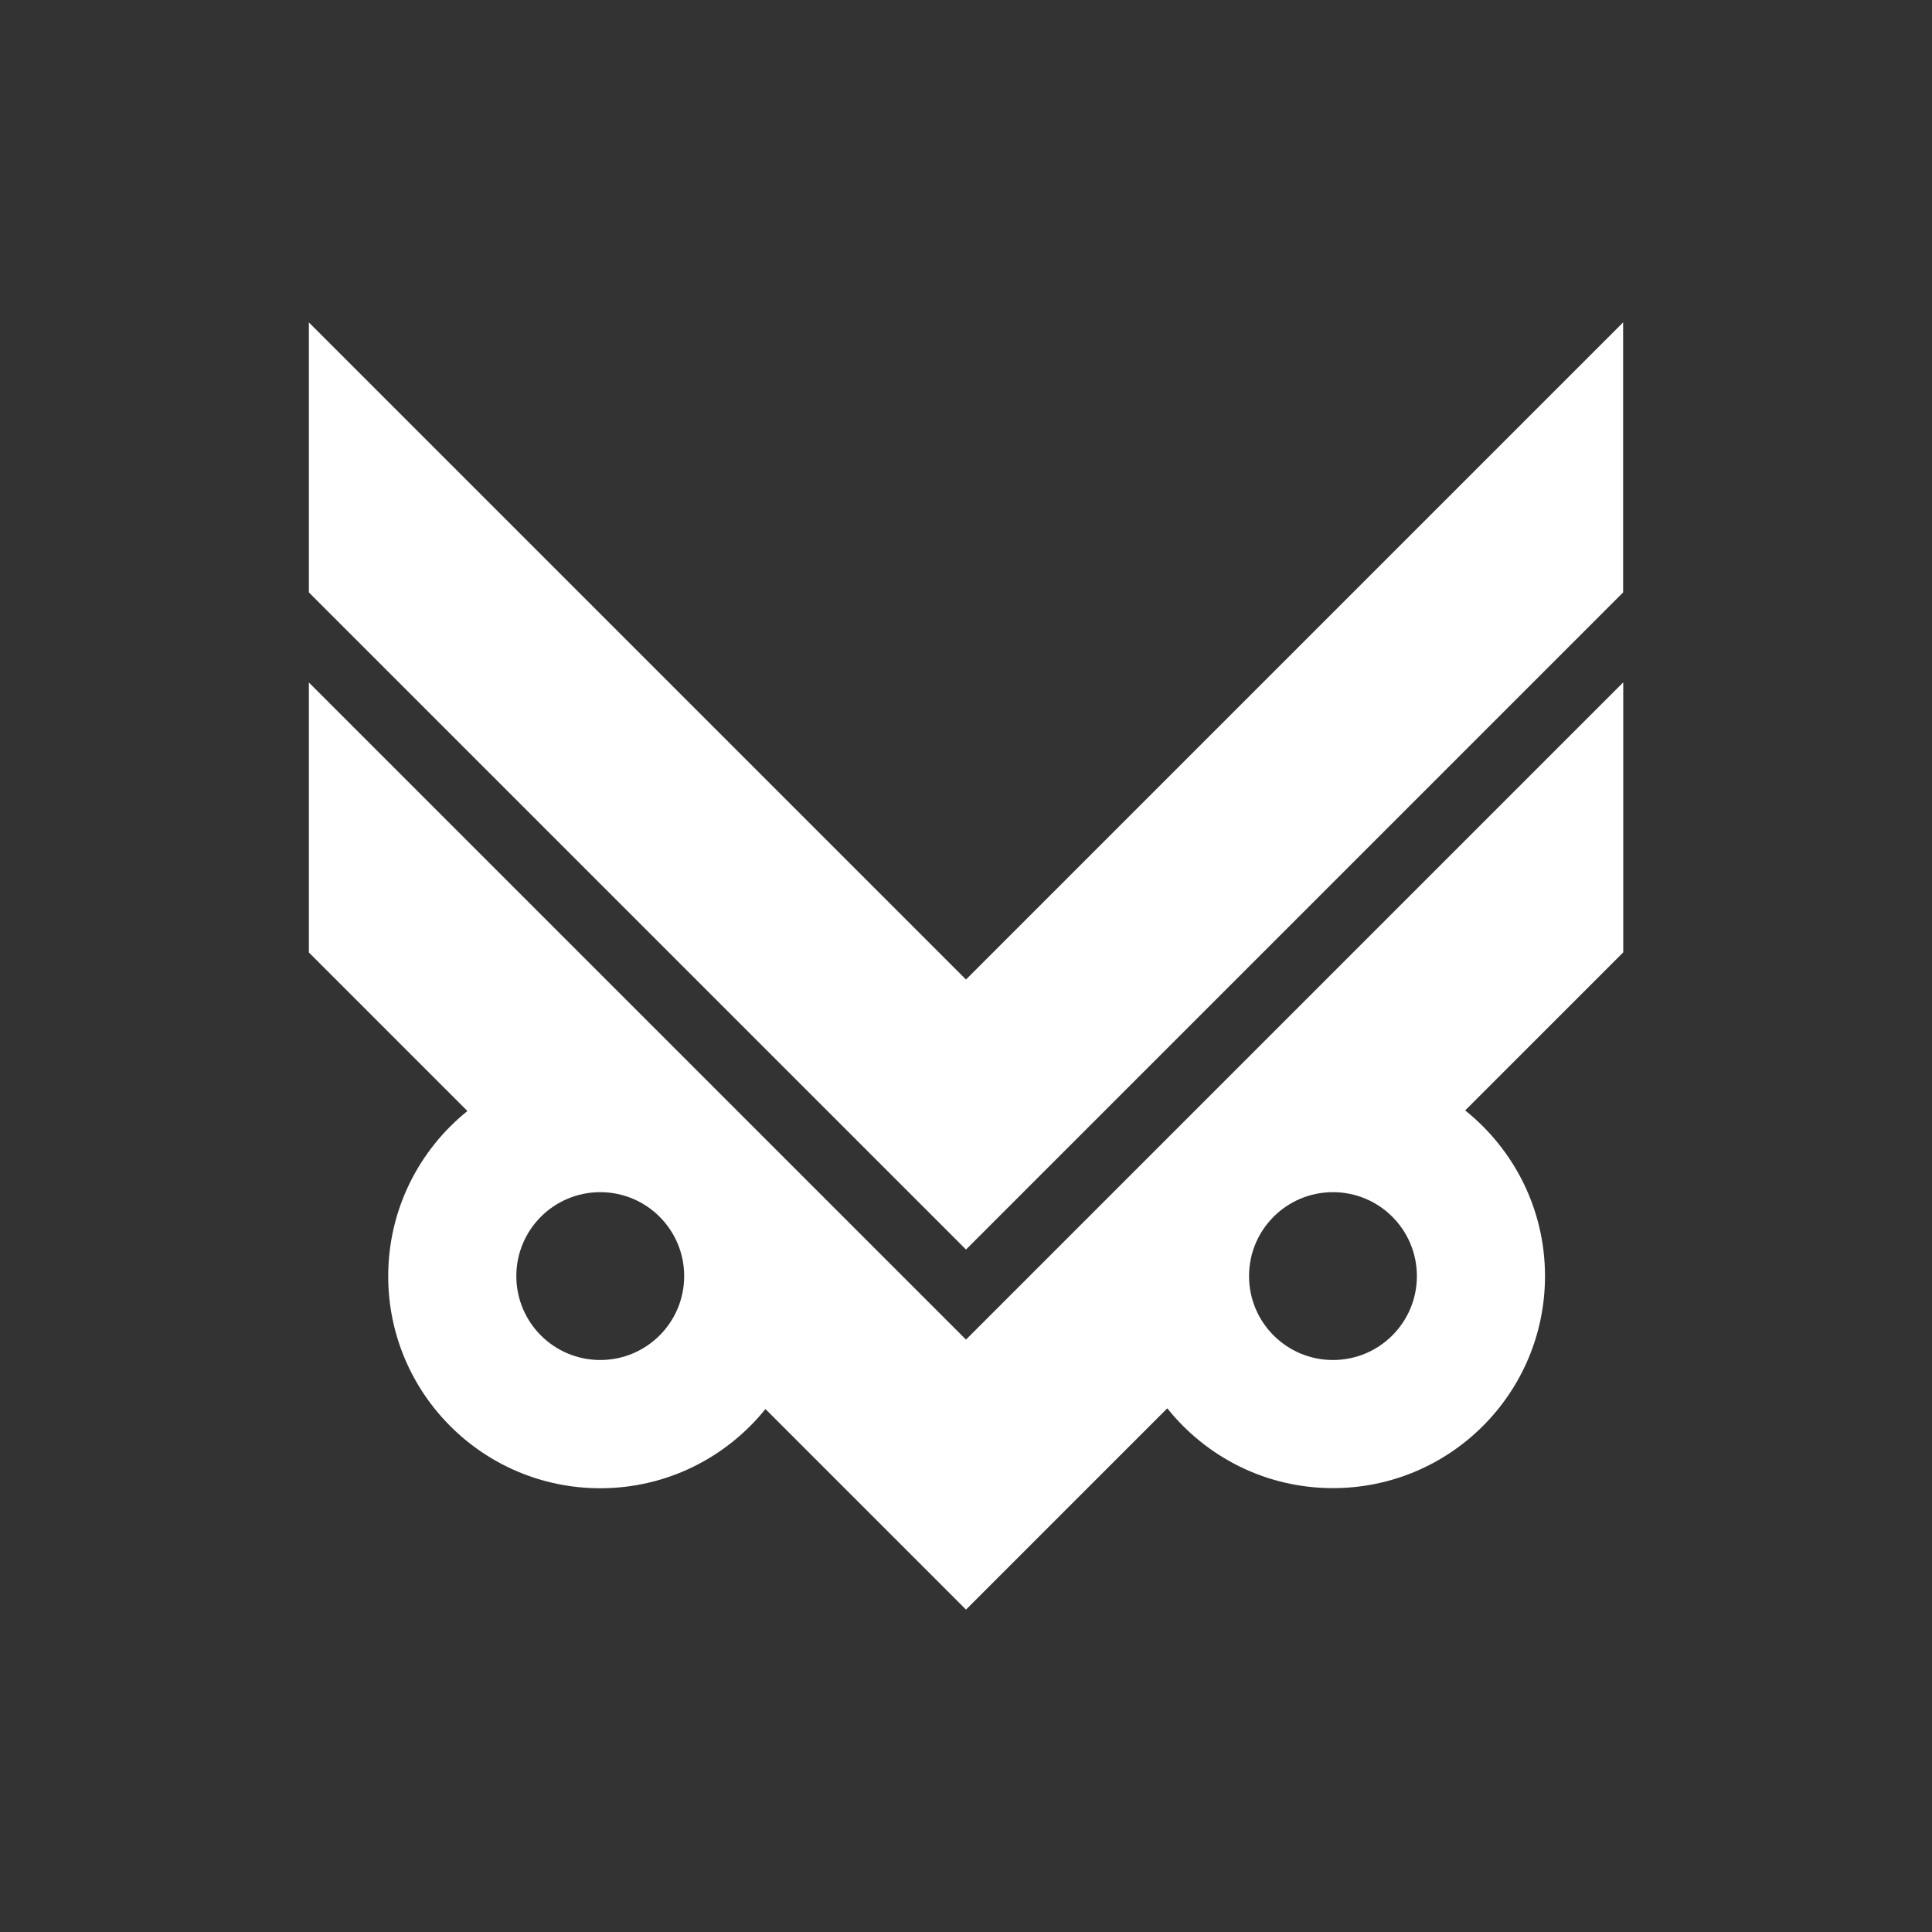 <?xml version="1.0" encoding="UTF-8"?>
<svg id="Ebene_1" data-name="Ebene 1" xmlns="http://www.w3.org/2000/svg" viewBox="0 0 160 160">
  <rect x="0" y="0" width="160" height="160" fill="#333333" stroke="none"/>
  <defs>
    <style>
      .cls-1 {
        fill: #fff;
      }
    </style>
  </defs>
  <polygon class="cls-1" points="80 81.12 25.58 26.7 25.58 49.06 80 103.48 134.42 49.06 134.42 26.7 80 81.12"/>
  <path class="cls-1" d="M134.42,56.52l-54.42,54.42L25.58,56.52v22.36l13.13,13.13c-4,3.22-6.56,8.15-6.56,13.68,0,9.7,7.86,17.56,17.56,17.56,5.53,0,10.46-2.56,13.68-6.56l16.61,16.61,16.67-16.67c3.22,4.03,8.16,6.61,13.72,6.61,9.7,0,17.56-7.86,17.56-17.56,0-5.56-2.59-10.5-6.61-13.72l13.09-13.09v-22.36ZM49.71,112.63c-3.84,0-6.95-3.11-6.95-6.95s3.11-6.95,6.95-6.95,6.95,3.11,6.95,6.95-3.11,6.95-6.95,6.95ZM110.39,112.63c-3.84,0-6.95-3.11-6.95-6.95s3.11-6.95,6.95-6.95,6.95,3.11,6.95,6.95-3.11,6.95-6.95,6.95Z"/>
</svg>